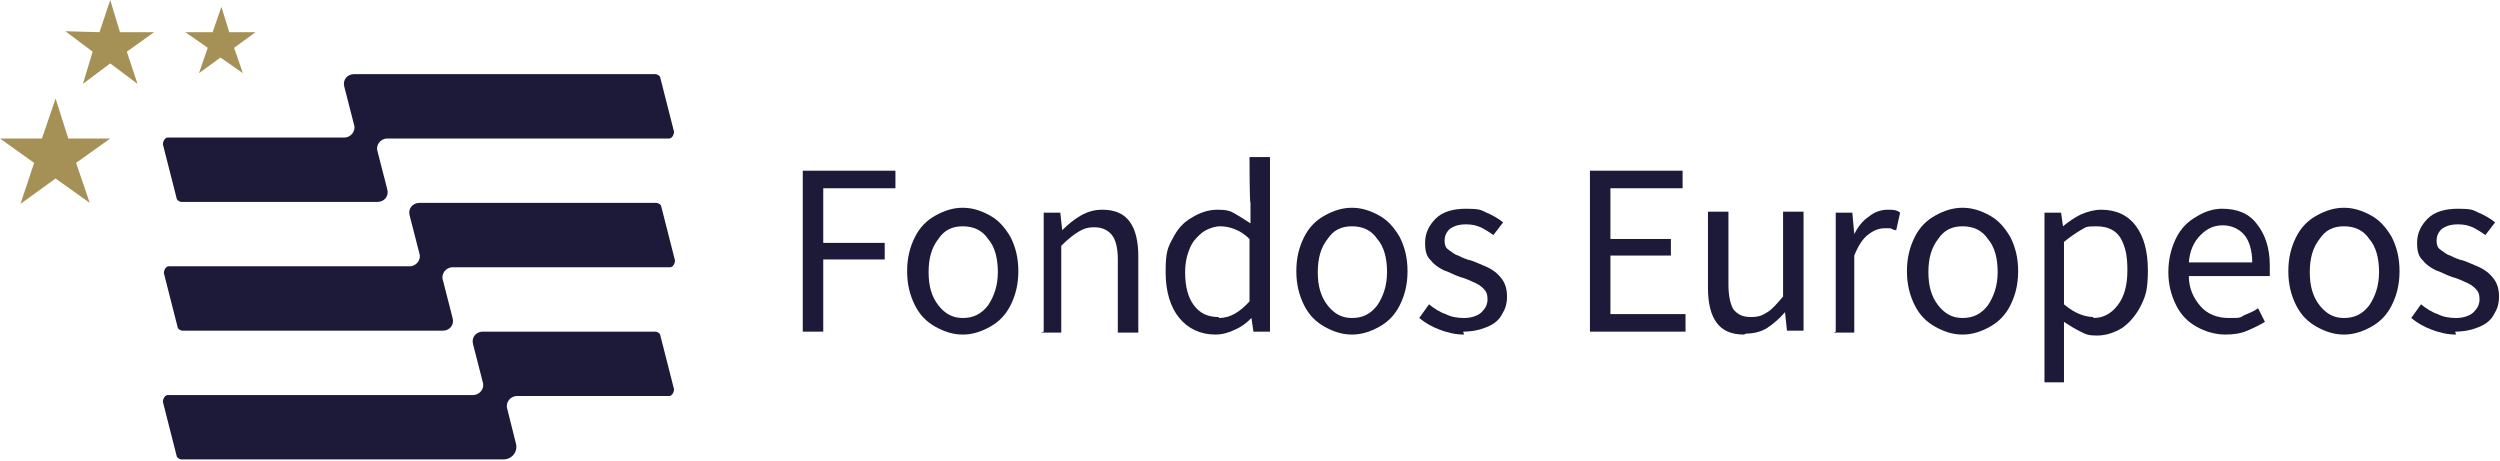 <?xml version="1.0" encoding="UTF-8"?>
<svg id="Capa_1" xmlns="http://www.w3.org/2000/svg" version="1.1" viewBox="0 0 256.3 47.3">
  <!-- Generator: Adobe Illustrator 29.8.1, SVG Export Plug-In . SVG Version: 2.1.1 Build 2)  -->
  <defs>
    <style>
      .st0 {
        fill: #1c1a38;
      }

      .st1 {
        fill: #a59156;
      }
    </style>
  </defs>
  <g>
    <polygon class="st0" points="82.3 34 82.3 17.5 91.8 17.5 91.8 19.3 84.4 19.3 84.4 24.9 90.7 24.9 90.7 26.6 84.4 26.6 84.4 34 82.3 34"/>
    <path class="st0" d="M98.7,34.3c-1,0-1.9-.3-2.8-.8-.9-.5-1.6-1.2-2.1-2.2-.5-1-.8-2.1-.8-3.5s.3-2.5.8-3.5c.5-1,1.2-1.7,2.1-2.2s1.8-.8,2.8-.8,1.9.3,2.8.8c.9.5,1.5,1.2,2.1,2.2.5,1,.8,2.1.8,3.5s-.3,2.5-.8,3.5c-.5,1-1.2,1.7-2.1,2.2-.9.5-1.8.8-2.8.8M98.7,32.6c1.1,0,1.9-.4,2.6-1.3.6-.9,1-2,1-3.4s-.3-2.6-1-3.4c-.6-.9-1.5-1.3-2.6-1.3s-1.9.4-2.5,1.3c-.7.9-1,2-1,3.4s.3,2.5,1,3.4c.7.9,1.5,1.3,2.5,1.3"/>
    <path class="st0" d="M107,34v-12.2h1.7l.2,1.8h0c.6-.6,1.2-1.1,1.9-1.5.7-.4,1.4-.6,2.2-.6,1.3,0,2.2.4,2.8,1.2.6.8.9,2,.9,3.6v7.8h-2.1v-7.5c0-1.1-.2-2-.6-2.5-.4-.5-1-.8-1.8-.8s-1.2.2-1.7.5c-.5.3-1.1.8-1.7,1.4v8.9h-2.1Z"/>
    <path class="st0" d="M124.6,34.3c-1.5,0-2.8-.6-3.7-1.7-.9-1.1-1.4-2.7-1.4-4.7s.2-2.5.7-3.4c.5-1,1.1-1.7,2-2.2.8-.5,1.7-.8,2.6-.8s1.3.1,1.8.4c.5.3,1,.6,1.6,1v-2.1c-.1,0-.1-4.7-.1-4.7h2.1v17.9h-1.7l-.2-1.4h0c-.5.5-1,.9-1.7,1.2-.6.3-1.3.5-2,.5M125,32.6c1.1,0,2.1-.6,3.1-1.7v-6.4c-.5-.5-1-.8-1.5-1s-1-.3-1.5-.3-1.2.2-1.8.6c-.5.4-1,.9-1.3,1.6-.3.7-.5,1.5-.5,2.5,0,1.5.3,2.6.9,3.4.6.8,1.4,1.2,2.5,1.2"/>
    <path class="st0" d="M138.6,34.3c-1,0-1.9-.3-2.8-.8-.9-.5-1.6-1.2-2.1-2.2-.5-1-.8-2.1-.8-3.5s.3-2.5.8-3.5c.5-1,1.2-1.7,2.1-2.2.9-.5,1.8-.8,2.8-.8s1.9.3,2.8.8c.9.5,1.5,1.2,2.1,2.2.5,1,.8,2.1.8,3.5s-.3,2.5-.8,3.5c-.5,1-1.2,1.7-2.1,2.2-.9.5-1.8.8-2.8.8M138.6,32.6c1.1,0,1.9-.4,2.6-1.3.6-.9,1-2,1-3.4s-.3-2.6-1-3.4c-.6-.9-1.5-1.3-2.6-1.3s-1.9.4-2.5,1.3c-.7.9-1,2-1,3.4s.3,2.5,1,3.4c.7.9,1.5,1.3,2.5,1.3"/>
    <path class="st0" d="M150.1,34.3c-.9,0-1.7-.2-2.5-.5-.8-.3-1.5-.7-2.1-1.2l1-1.4c.5.4,1.1.8,1.7,1,.6.3,1.2.4,1.9.4s1.4-.2,1.8-.6c.4-.4.6-.8.6-1.3s-.1-.8-.4-1.1c-.3-.3-.6-.5-1.1-.7-.4-.2-.9-.4-1.3-.5-.6-.2-1.1-.5-1.7-.7-.6-.3-1-.6-1.4-1.1-.4-.4-.5-1-.5-1.7,0-1,.4-1.8,1.1-2.5.7-.7,1.8-1,3.1-1s1.5.1,2.1.4c.7.3,1.2.6,1.7,1l-1,1.3c-.4-.3-.9-.6-1.3-.8-.5-.2-.9-.3-1.5-.3-.8,0-1.3.2-1.7.5-.4.4-.5.8-.5,1.2s.1.7.4.9c.3.2.6.5,1,.6.4.2.8.4,1.3.5.6.2,1.2.5,1.7.7.6.3,1,.6,1.4,1.1.4.5.6,1.1.6,1.9s-.2,1.3-.5,1.8c-.3.6-.8,1-1.5,1.3-.7.3-1.5.5-2.5.5"/>
    <polygon class="st0" points="163 34 163 17.5 172.5 17.5 172.5 19.3 165.1 19.3 165.1 24.5 171.3 24.5 171.3 26.2 165.1 26.2 165.1 32.2 172.8 32.2 172.8 34 163 34"/>
    <path class="st0" d="M178.8,34.3c-1.3,0-2.2-.4-2.8-1.2-.6-.8-.9-2-.9-3.6v-7.8h2.1v7.5c0,1.1.2,2,.5,2.5.4.5.9.8,1.8.8s1.2-.2,1.7-.5c.5-.3,1-.9,1.6-1.6v-8.7h2.1v12.2h-1.7l-.2-1.9h0c-.6.7-1.2,1.2-1.8,1.6-.6.4-1.4.6-2.2.6"/>
    <path class="st0" d="M188.2,34v-12.2h1.7l.2,2.2h0c.4-.8.9-1.4,1.5-1.8.6-.5,1.3-.7,1.9-.7s.9,0,1.3.3l-.4,1.8c-.2,0-.4-.1-.6-.2-.2,0-.4,0-.6,0-.5,0-1.1.2-1.6.6-.6.4-1.1,1.2-1.5,2.2v7.9h-2.1Z"/>
    <path class="st0" d="M201.2,34.3c-1,0-1.9-.3-2.8-.8-.9-.5-1.6-1.2-2.1-2.2-.5-1-.8-2.1-.8-3.5s.3-2.5.8-3.5c.5-1,1.2-1.7,2.1-2.2s1.8-.8,2.8-.8,1.9.3,2.8.8c.9.5,1.5,1.2,2.1,2.2.5,1,.8,2.1.8,3.5s-.3,2.5-.8,3.5c-.5,1-1.2,1.7-2.1,2.2-.9.5-1.8.8-2.8.8M201.2,32.6c1.1,0,1.9-.4,2.6-1.3.6-.9,1-2,1-3.4s-.3-2.6-1-3.4c-.6-.9-1.5-1.3-2.6-1.3s-1.9.4-2.5,1.3c-.7.9-1,2-1,3.4s.3,2.5,1,3.4c.7.9,1.5,1.3,2.5,1.3"/>
    <path class="st0" d="M209.6,39.2v-17.4h1.7l.2,1.4h0c.6-.5,1.2-.9,1.8-1.2.7-.3,1.4-.5,2.1-.5,1.6,0,2.8.6,3.6,1.7.8,1.1,1.2,2.6,1.2,4.5s-.2,2.6-.7,3.6c-.5,1-1.1,1.7-1.9,2.3-.8.5-1.7.8-2.6.8s-1.1-.1-1.7-.4c-.6-.3-1.1-.6-1.7-1v2.1c0,0,0,4.1,0,4.1h-2.1ZM214.6,32.6c1,0,1.8-.4,2.5-1.3.7-.9,1-2.1,1-3.6s-.2-2.4-.7-3.3c-.5-.8-1.3-1.2-2.5-1.2s-1,.1-1.6.4c-.5.3-1.1.7-1.7,1.2v6.4c.6.5,1.1.8,1.6,1,.5.2,1,.3,1.4.3"/>
    <path class="st0" d="M228.2,34.3c-1.1,0-2.1-.3-3-.8-.9-.5-1.6-1.2-2.1-2.2-.5-1-.8-2.1-.8-3.4s.3-2.5.8-3.5c.5-1,1.2-1.7,2.1-2.2.8-.5,1.7-.8,2.6-.8,1.6,0,2.8.5,3.6,1.6.8,1,1.3,2.4,1.3,4.2s0,.4,0,.6c0,.2,0,.4,0,.5h-8.3c0,1.3.5,2.3,1.2,3.1.7.8,1.7,1.2,2.9,1.2s1.1,0,1.6-.3c.5-.2,1-.4,1.4-.7l.7,1.4c-.5.3-1.1.6-1.8.9-.7.3-1.4.4-2.3.4M224.4,26.9h6.5c0-1.2-.3-2.2-.8-2.8-.5-.6-1.3-1-2.2-1s-1.6.3-2.3,1c-.7.7-1.1,1.6-1.2,2.8"/>
    <path class="st0" d="M240.3,34.3c-1,0-1.9-.3-2.8-.8-.9-.5-1.6-1.2-2.1-2.2-.5-1-.8-2.1-.8-3.5s.3-2.5.8-3.5c.5-1,1.2-1.7,2.1-2.2.9-.5,1.8-.8,2.8-.8s1.9.3,2.8.8c.9.5,1.5,1.2,2.1,2.2.5,1,.8,2.1.8,3.5s-.3,2.5-.8,3.5c-.5,1-1.2,1.7-2.1,2.2-.9.5-1.8.8-2.8.8M240.3,32.6c1.1,0,1.9-.4,2.6-1.3.6-.9,1-2,1-3.4s-.3-2.6-1-3.4c-.6-.9-1.5-1.3-2.6-1.3s-1.9.4-2.5,1.3c-.7.9-1,2-1,3.4s.3,2.5,1,3.4c.7.9,1.5,1.3,2.5,1.3"/>
    <path class="st0" d="M251.8,34.3c-.9,0-1.7-.2-2.5-.5s-1.5-.7-2.1-1.2l1-1.4c.5.4,1.1.8,1.7,1,.6.3,1.2.4,1.9.4s1.4-.2,1.8-.6c.4-.4.6-.8.6-1.3s-.1-.8-.4-1.1c-.3-.3-.6-.5-1.1-.7-.4-.2-.9-.4-1.3-.5-.6-.2-1.1-.5-1.7-.7-.6-.3-1-.6-1.4-1.1-.4-.4-.5-1-.5-1.7,0-1,.4-1.8,1.1-2.5.7-.7,1.8-1,3.1-1s1.5.1,2.1.4c.7.3,1.2.6,1.7,1l-1,1.3c-.4-.3-.9-.6-1.3-.8-.5-.2-.9-.3-1.5-.3-.8,0-1.3.2-1.7.5-.4.4-.5.8-.5,1.2s.1.7.4.9c.3.2.6.5,1,.6.4.2.8.4,1.3.5.6.2,1.2.5,1.7.7.6.3,1,.6,1.4,1.1.4.5.6,1.1.6,1.9s-.2,1.3-.5,1.8c-.3.6-.8,1-1.5,1.3-.7.3-1.5.5-2.5.5"/>
    <path class="st0" d="M68.7,14.2h-29c-.7,0-1.2.7-1,1.3l1,3.9c.2.7-.3,1.3-1,1.3h-20.1c-.2,0-.5-.2-.5-.4l-1.4-5.5c0-.3.2-.7.5-.7h18.1c.7,0,1.2-.7,1-1.3l-1-3.9c-.2-.7.3-1.3,1-1.3h30.9c.2,0,.5.2.5.4l1.4,5.5c0,.3-.2.7-.5.7"/>
    <path class="st0" d="M68.7,27.4h-22.3c-.7,0-1.2.7-1,1.3l1,3.9c.2.7-.3,1.3-1,1.3h-26.7c-.2,0-.5-.2-.5-.4l-1.4-5.5c0-.3.2-.7.5-.7h24.7c.7,0,1.2-.7,1-1.3l-1-3.9c-.2-.7.3-1.3,1-1.3h24.3c.2,0,.5.2.5.4l1.4,5.5c0,.3-.2.7-.5.7"/>
    <path class="st0" d="M68.7,40.6h-15.7c-.7,0-1.2.7-1,1.3l.9,3.6c.2.8-.4,1.6-1.3,1.6H18.6c-.2,0-.5-.2-.5-.4l-1.4-5.5c0-.3.2-.7.5-.7h31.3c.7,0,1.2-.7,1-1.3l-1-3.9c-.2-.7.3-1.3,1-1.3h17.7c.2,0,.5.2.5.4l1.4,5.5c0,.3-.2.7-.5.7"/>
  </g>
  <polygon class="st1" points="0 14.2 3.5 16.7 2.1 20.9 5.7 18.3 9.2 20.8 7.8 16.7 11.3 14.2 7 14.2 5.7 10.1 4.3 14.2 0 14.2"/>
  <polygon class="st1" points="6.7 3.2 9.5 5.3 8.5 8.6 11.3 6.5 14.1 8.6 13 5.3 15.8 3.3 12.3 3.3 11.3 0 10.2 3.3 6.7 3.2"/>
  <polygon class="st1" points="19 3.3 21.3 4.9 20.4 7.5 22.6 5.9 24.9 7.5 24 4.9 26.2 3.3 23.5 3.3 22.7 .7 21.8 3.3 19 3.3"/>
</svg>